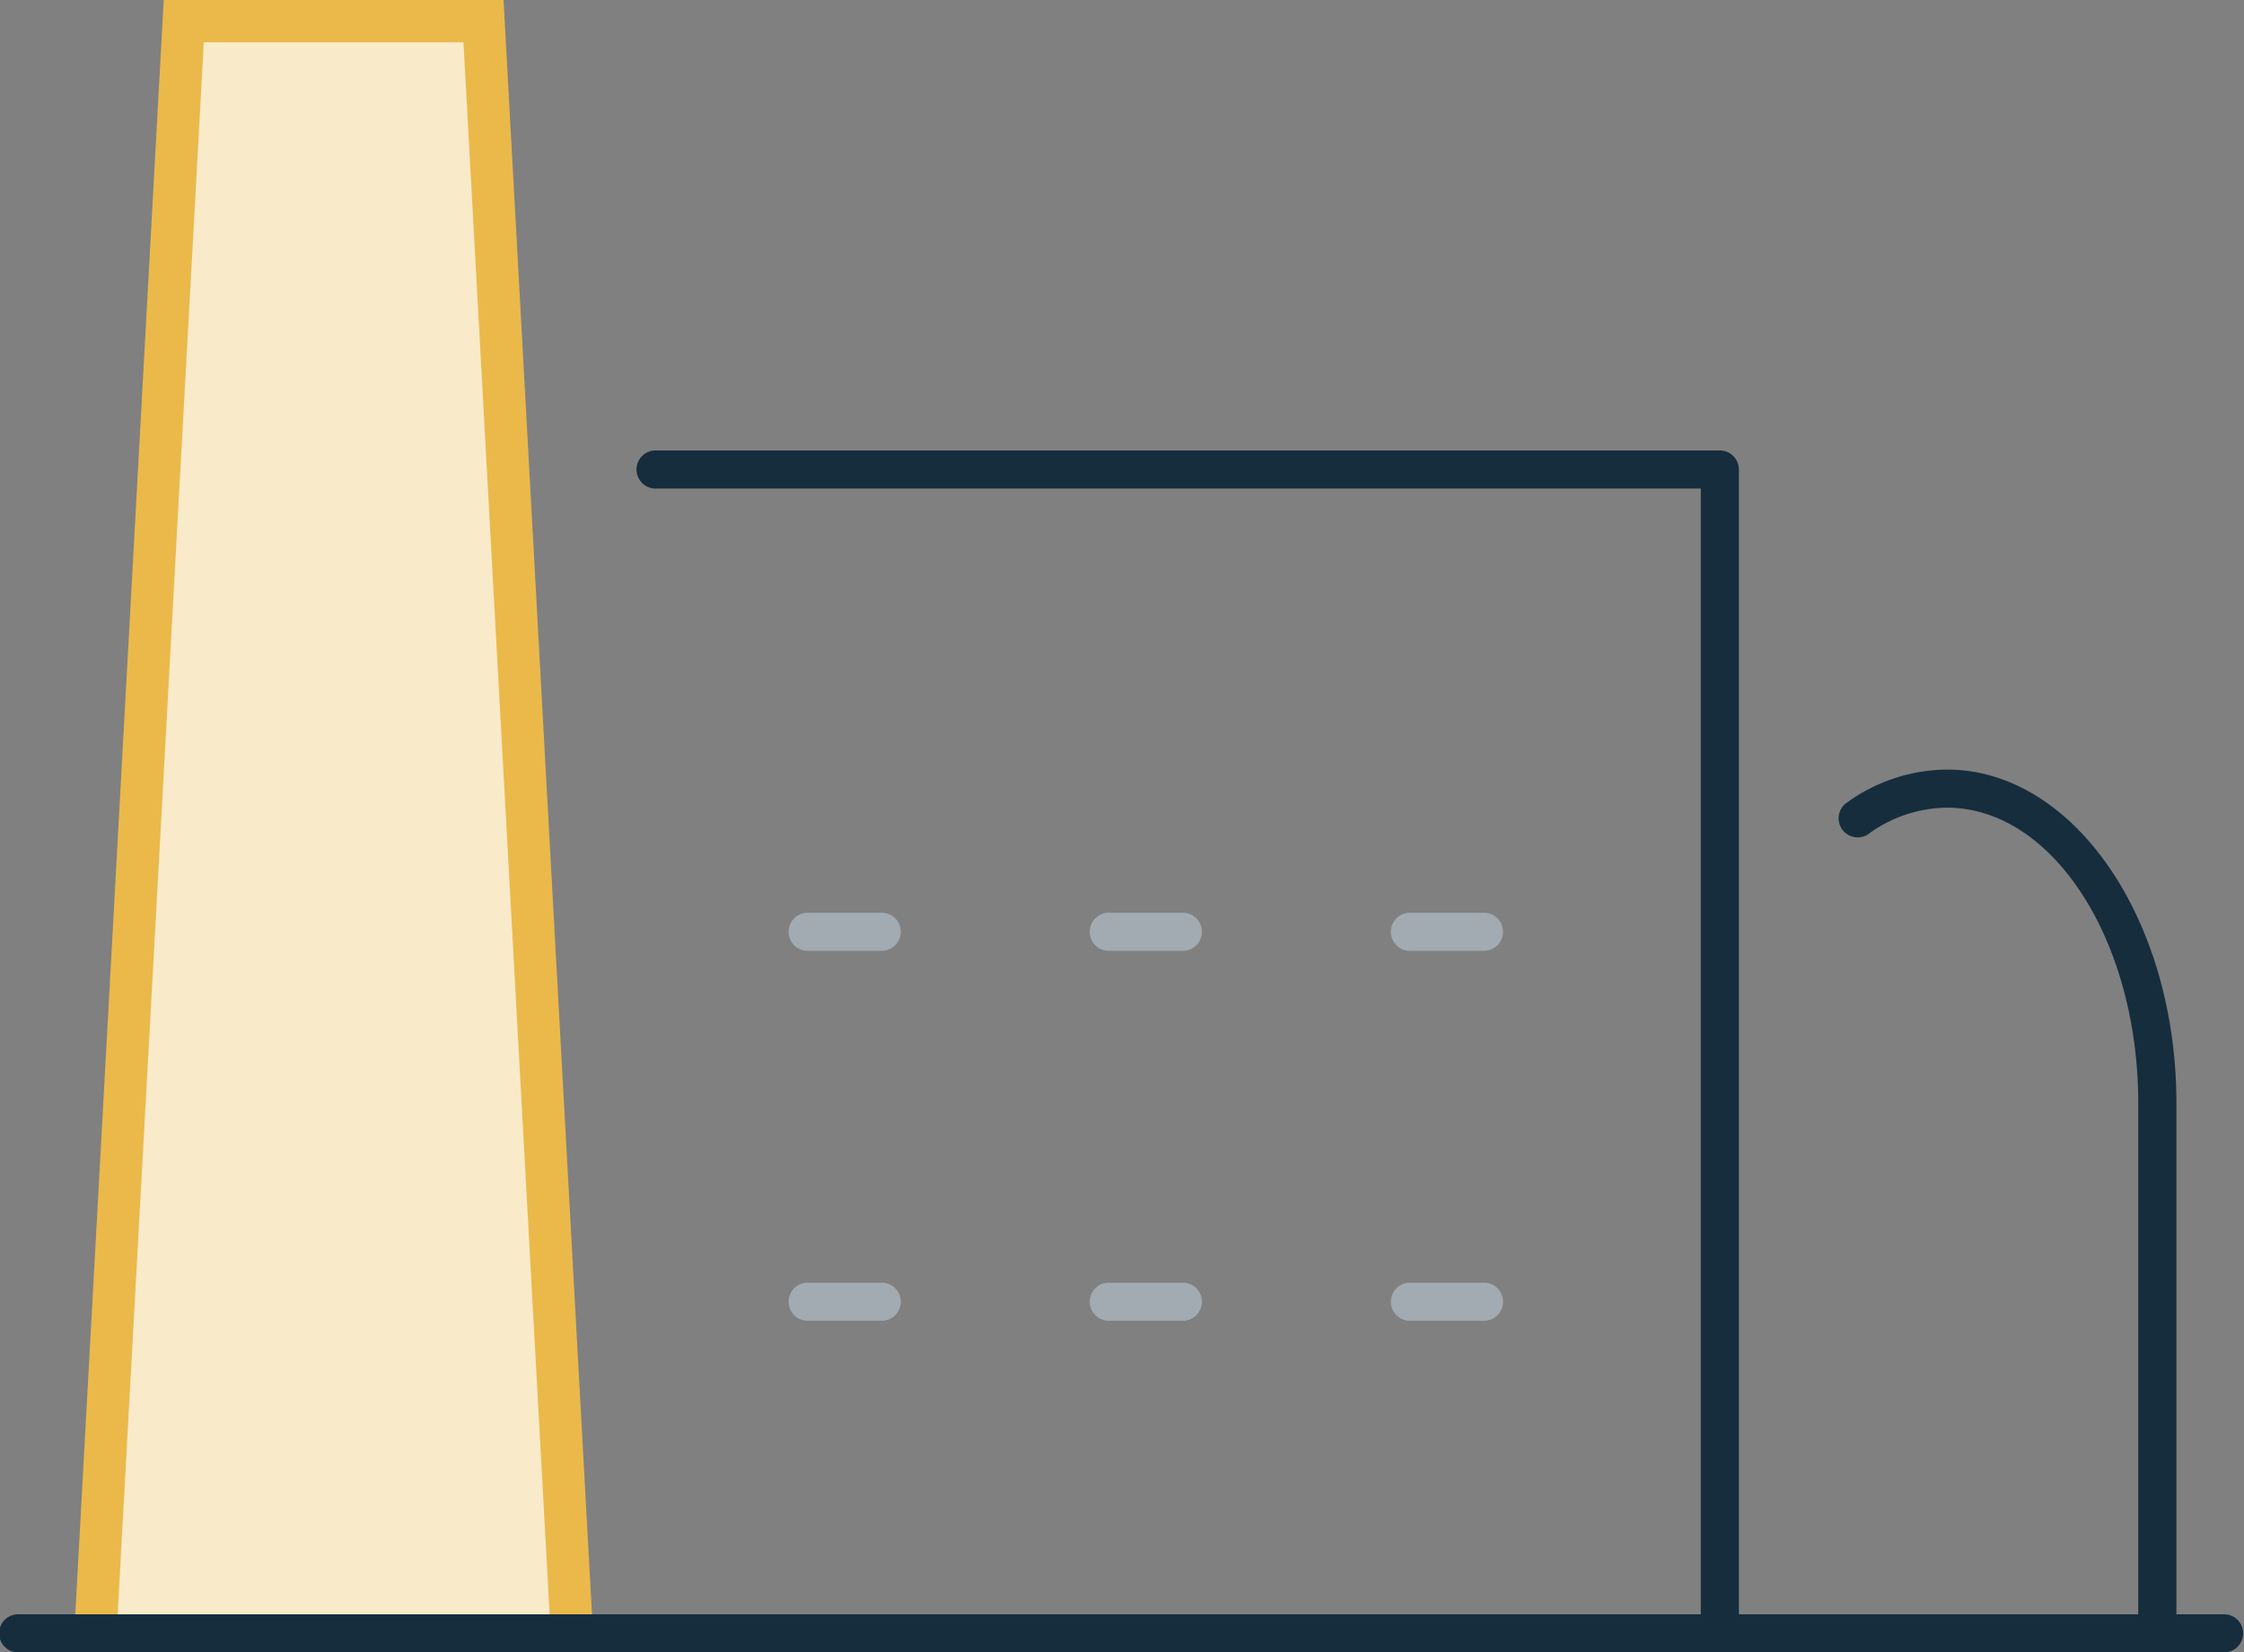 <?xml version="1.0" encoding="UTF-8"?> <svg xmlns="http://www.w3.org/2000/svg" xmlns:xlink="http://www.w3.org/1999/xlink" width="111.957" height="82.463" viewBox="0 0 111.957 82.463"><rect x="0" y="0" width="111.957" height="82.463" fill="#808080" stroke="none"/><defs><clipPath id="clip-path"><rect id="Rectangle_365" data-name="Rectangle 365" width="111.957" height="82.463" transform="translate(0 0)" fill="none"></rect></clipPath></defs><g id="Groupe_9561" data-name="Groupe 9561" transform="translate(0 0)" clip-path="url(#clip-path)"><path id="Tracé_9516" data-name="Tracé 9516" d="M85.806,82.463a.951.951,0,0,1-.95-.95V24.381H32.751a.951.951,0,1,1,0-1.9H85.806a.951.951,0,0,1,.95.95V81.513a.951.951,0,0,1-.95.95" fill="#162d3d"></path><path id="Tracé_9517" data-name="Tracé 9517" d="M59.058,47.452H55.277a.951.951,0,0,1,0-1.9h3.781a.951.951,0,0,1,0,1.9" fill="#a2abb1"></path><path id="Tracé_9518" data-name="Tracé 9518" d="M74.081,47.452H70.3a.951.951,0,0,1,0-1.9h3.781a.951.951,0,0,1,0,1.9" fill="#a2abb1"></path><path id="Tracé_9519" data-name="Tracé 9519" d="M44.034,47.452H40.253a.951.951,0,0,1,0-1.9h3.781a.951.951,0,0,1,0,1.9" fill="#a2abb1"></path><path id="Tracé_9520" data-name="Tracé 9520" d="M59.058,65.914H55.277a.951.951,0,0,1,0-1.9h3.781a.951.951,0,0,1,0,1.9" fill="#a2abb1"></path><path id="Tracé_9521" data-name="Tracé 9521" d="M74.081,65.914H70.3a.951.951,0,0,1,0-1.9h3.781a.951.951,0,0,1,0,1.9" fill="#a2abb1"></path><path id="Tracé_9522" data-name="Tracé 9522" d="M44.034,65.914H40.253a.951.951,0,0,1,0-1.9h3.781a.951.951,0,0,1,0,1.9" fill="#a2abb1"></path><path id="Tracé_9523" data-name="Tracé 9523" d="M4.761,81.512,9.168,1.056H24.122L28.53,81.512" fill="#f9eac9"></path><path id="Tracé_9524" data-name="Tracé 9524" d="M27.477,81.57,23.123,2.111H10.168L5.814,81.57l-2.107-.115L8.168,0H25.123l4.461,81.455Z" fill="#eab94a"></path><path id="Tracé_9525" data-name="Tracé 9525" d="M111.007,82.463H.951a.951.951,0,1,1,0-1.9H111.007a.951.951,0,0,1,0,1.9" fill="#162d3d"></path><path id="Tracé_9526" data-name="Tracé 9526" d="M107.63,82.463a.951.951,0,0,1-.95-.95V55.048c0-8.128-4.28-14.74-9.541-14.74a6.731,6.731,0,0,0-3.955,1.34.951.951,0,0,1-1.1-1.547,8.607,8.607,0,0,1,5.06-1.694c6.308,0,11.441,7.465,11.441,16.641V81.513a.951.951,0,0,1-.95.95" fill="#162d3d"></path></g></svg> 